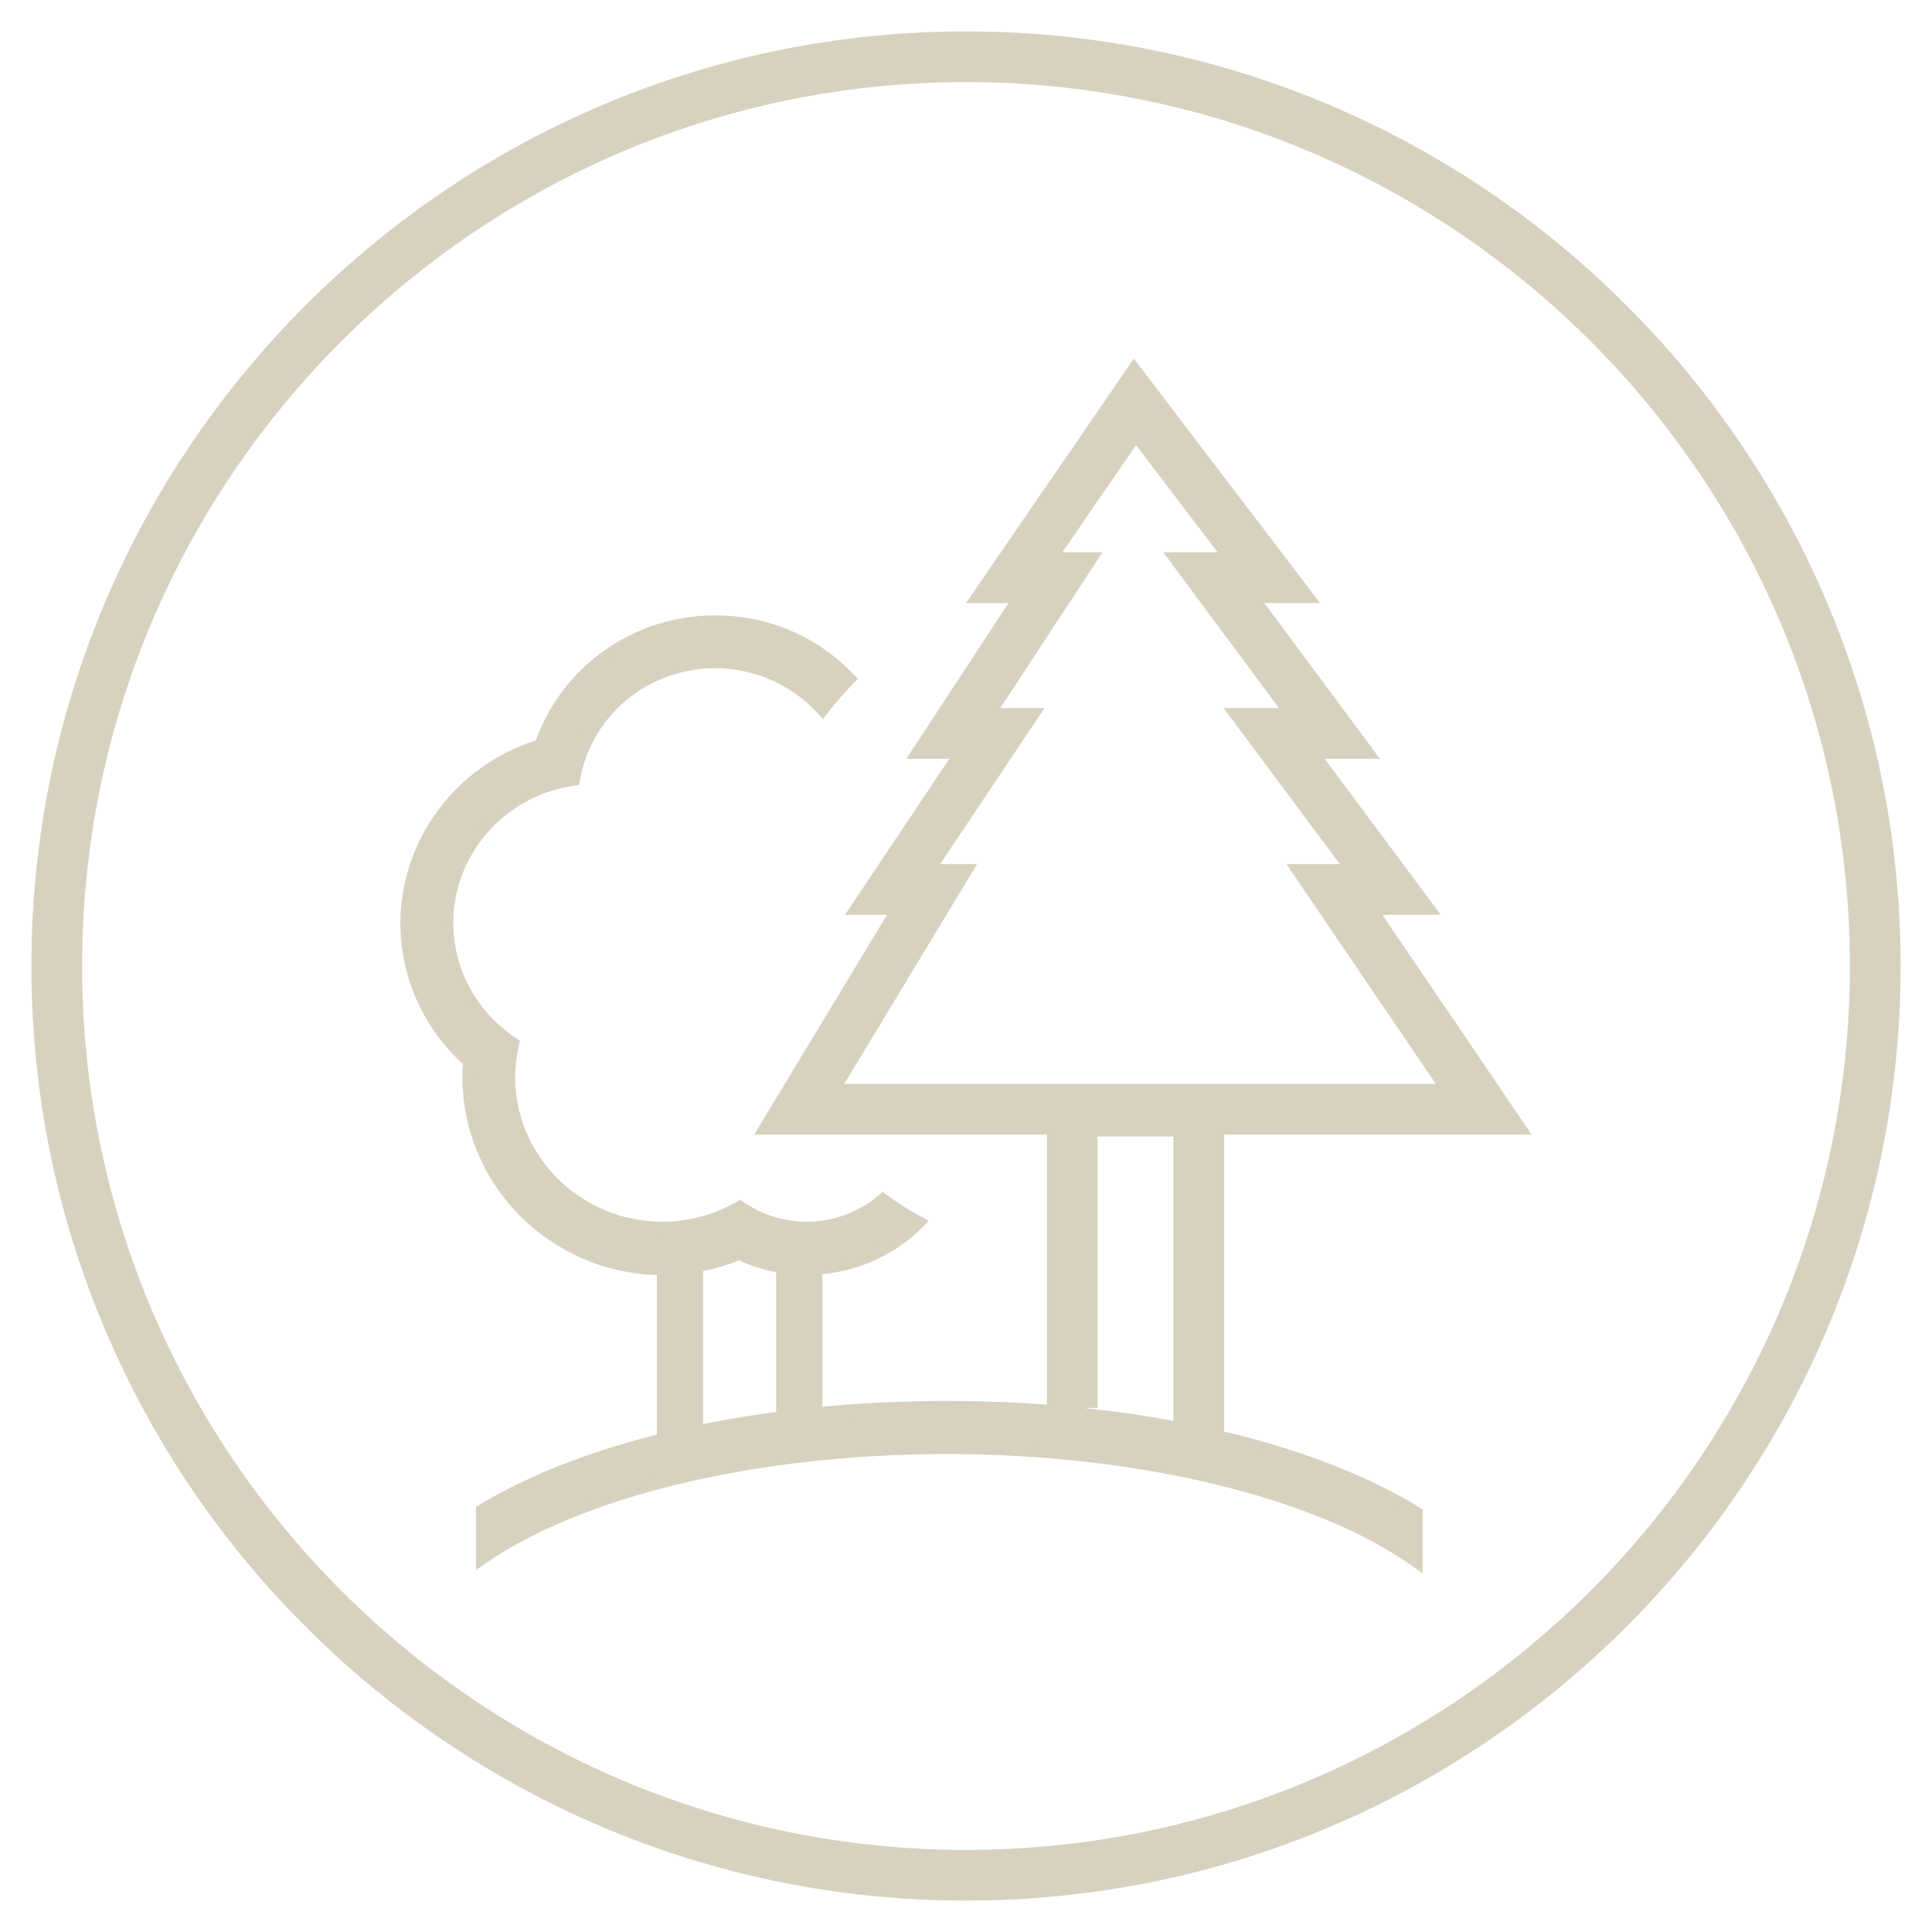 <svg xmlns="http://www.w3.org/2000/svg" id="Layer_1" viewBox="0 0 80 80"><defs><style>      .st0 {        fill: #d8d1bf;      }    </style></defs><path class="st0" d="M40,78.7C18.66,78.7,1.3,61.34,1.3,40S18.66,1.3,40,1.3s38.7,17.36,38.7,38.7-17.36,38.7-38.7,38.7ZM40,3.4C19.82,3.4,3.4,19.82,3.4,40s16.42,36.6,36.6,36.6,36.6-16.42,36.6-36.6S60.18,3.4,40,3.4Z"></path><g><g><g><path class="st0" d="M36.58,49.68c-.85.72-1.95,1.17-3.16,1.17-1.03,0-1.98-.32-2.76-.86-.94.54-2.03.86-3.2.86-3.51,0-6.35-2.8-6.35-6.24,0-.48.06-.94.16-1.38-1.65-1.07-2.74-2.91-2.74-5,0-3.02,2.28-5.52,5.24-5.92.48-2.76,2.91-4.86,5.86-4.86,1.77,0,3.35.76,4.44,1.97.35-.46.72-.89,1.12-1.29-1.4-1.47-3.37-2.39-5.56-2.39-3.33,0-6.21,2.1-7.24,5.13-3.24.96-5.56,3.94-5.56,7.36,0,2.21.96,4.29,2.6,5.74-.02.22-.03.43-.03.64,0,4.38,3.61,7.95,8.05,7.95,1.08,0,2.15-.22,3.14-.64.88.42,1.84.64,2.82.64,1.82,0,3.46-.74,4.65-1.93-.52-.27-1.01-.59-1.49-.94Z"></path><path class="st0" d="M33.42,52.8c-.99,0-1.94-.21-2.83-.61-1,.41-2.06.61-3.14.61-4.58,0-8.3-3.68-8.3-8.2,0-.18,0-.36.02-.54-1.65-1.5-2.59-3.62-2.59-5.84,0-3.43,2.3-6.52,5.61-7.56,1.11-3.1,4.08-5.18,7.43-5.18,2.19,0,4.23.87,5.74,2.46l.17.17-.17.17c-.39.39-.76.81-1.1,1.26l-.18.24-.2-.22c-1.08-1.2-2.64-1.89-4.26-1.89-2.79,0-5.15,1.96-5.61,4.66l-.03.18-.18.02c-2.87.39-5.03,2.83-5.03,5.68,0,1.93.98,3.72,2.62,4.79l.14.09-.04.17c-.1.45-.16.89-.16,1.33,0,3.31,2.74,6,6.1,6,1.08,0,2.14-.29,3.08-.83l.14-.08.13.09c.77.53,1.68.82,2.62.82,1.1,0,2.16-.39,3-1.11l.15-.13.16.12c.47.35.96.66,1.46.92l.29.16-.23.24c-1.29,1.29-3,2-4.82,2ZM30.6,51.64l.1.05c.85.41,1.77.61,2.72.61,1.58,0,3.07-.58,4.23-1.63-.36-.21-.72-.43-1.06-.68-.9.71-2.02,1.1-3.17,1.1-.99,0-1.95-.28-2.77-.82-.98.54-2.08.82-3.19.82-3.64,0-6.59-2.91-6.59-6.49,0-.42.04-.85.13-1.27-1.7-1.17-2.71-3.07-2.71-5.11,0-3.03,2.26-5.64,5.28-6.14.58-2.85,3.1-4.89,6.07-4.89,1.66,0,3.26.67,4.42,1.84.25-.32.52-.62.8-.91-1.4-1.38-3.25-2.14-5.22-2.14-3.18,0-6,1.99-7.01,4.96l-.04.12-.12.04c-3.17.94-5.38,3.87-5.38,7.13,0,2.12.92,4.14,2.52,5.55l.09.08v.12c-.03.21-.04.42-.04.62,0,4.25,3.5,7.7,7.8,7.7,1.05,0,2.08-.21,3.05-.62l.1-.04Z"></path></g><g><rect class="st0" x="32.38" y="51.13" width="1.42" height="7.99"></rect><path class="st0" d="M34.05,59.37h-1.91v-8.48h1.91v8.48ZM32.63,58.87h.93v-7.5h-.93v7.5Z"></path></g><g><rect class="st0" x="27.45" y="51.66" width="1.42" height="7.99"></rect><path class="st0" d="M29.11,59.9h-1.91v-8.48h1.91v8.48ZM27.69,59.41h.93v-7.5h-.93v7.5Z"></path></g><g><path class="st0" d="M19.95,62.54v2.01c3.91-2.71,11.16-4.58,19.26-4.58s15.57,1.92,19.44,4.7v-2.03c-4.33-2.67-11.36-4.38-19.44-4.38s-14.92,1.66-19.26,4.27Z"></path><path class="st0" d="M58.9,65.15l-.39-.28c-4-2.87-11.39-4.66-19.29-4.66s-15.08,1.74-19.12,4.53l-.39.27v-2.62l.12-.07c4.56-2.74,11.62-4.31,19.39-4.31s15.02,1.61,19.57,4.42l.12.07v2.65ZM39.21,59.72c7.75,0,15.04,1.71,19.19,4.48v-1.42c-4.48-2.72-11.46-4.27-19.19-4.27s-14.53,1.52-19.01,4.16v1.41c4.18-2.7,11.4-4.36,19.01-4.36Z"></path></g></g><path class="st0" d="M63.42,46.98H31.23l5.5-9.1h-1.74l4.32-6.46h-1.78l4.23-6.45h-1.76l6.95-10.12,7.71,10.12h-2.31l4.79,6.45h-2.29l4.81,6.46h-2.42l6.18,9.1ZM34.95,44.88h24.5l-6.18-9.1h2.21l-4.81-6.46h2.29l-4.79-6.45h2.25l-3.38-4.44-3.05,4.44h1.66l-4.23,6.45h1.83l-4.32,6.46h1.53l-5.5,9.1Z"></path><polygon class="st0" points="50.69 59.43 48.59 59.43 48.59 47.06 45.45 47.06 45.45 58.3 43.35 58.3 43.35 44.96 50.69 44.96 50.69 59.43"></polygon></g></svg>